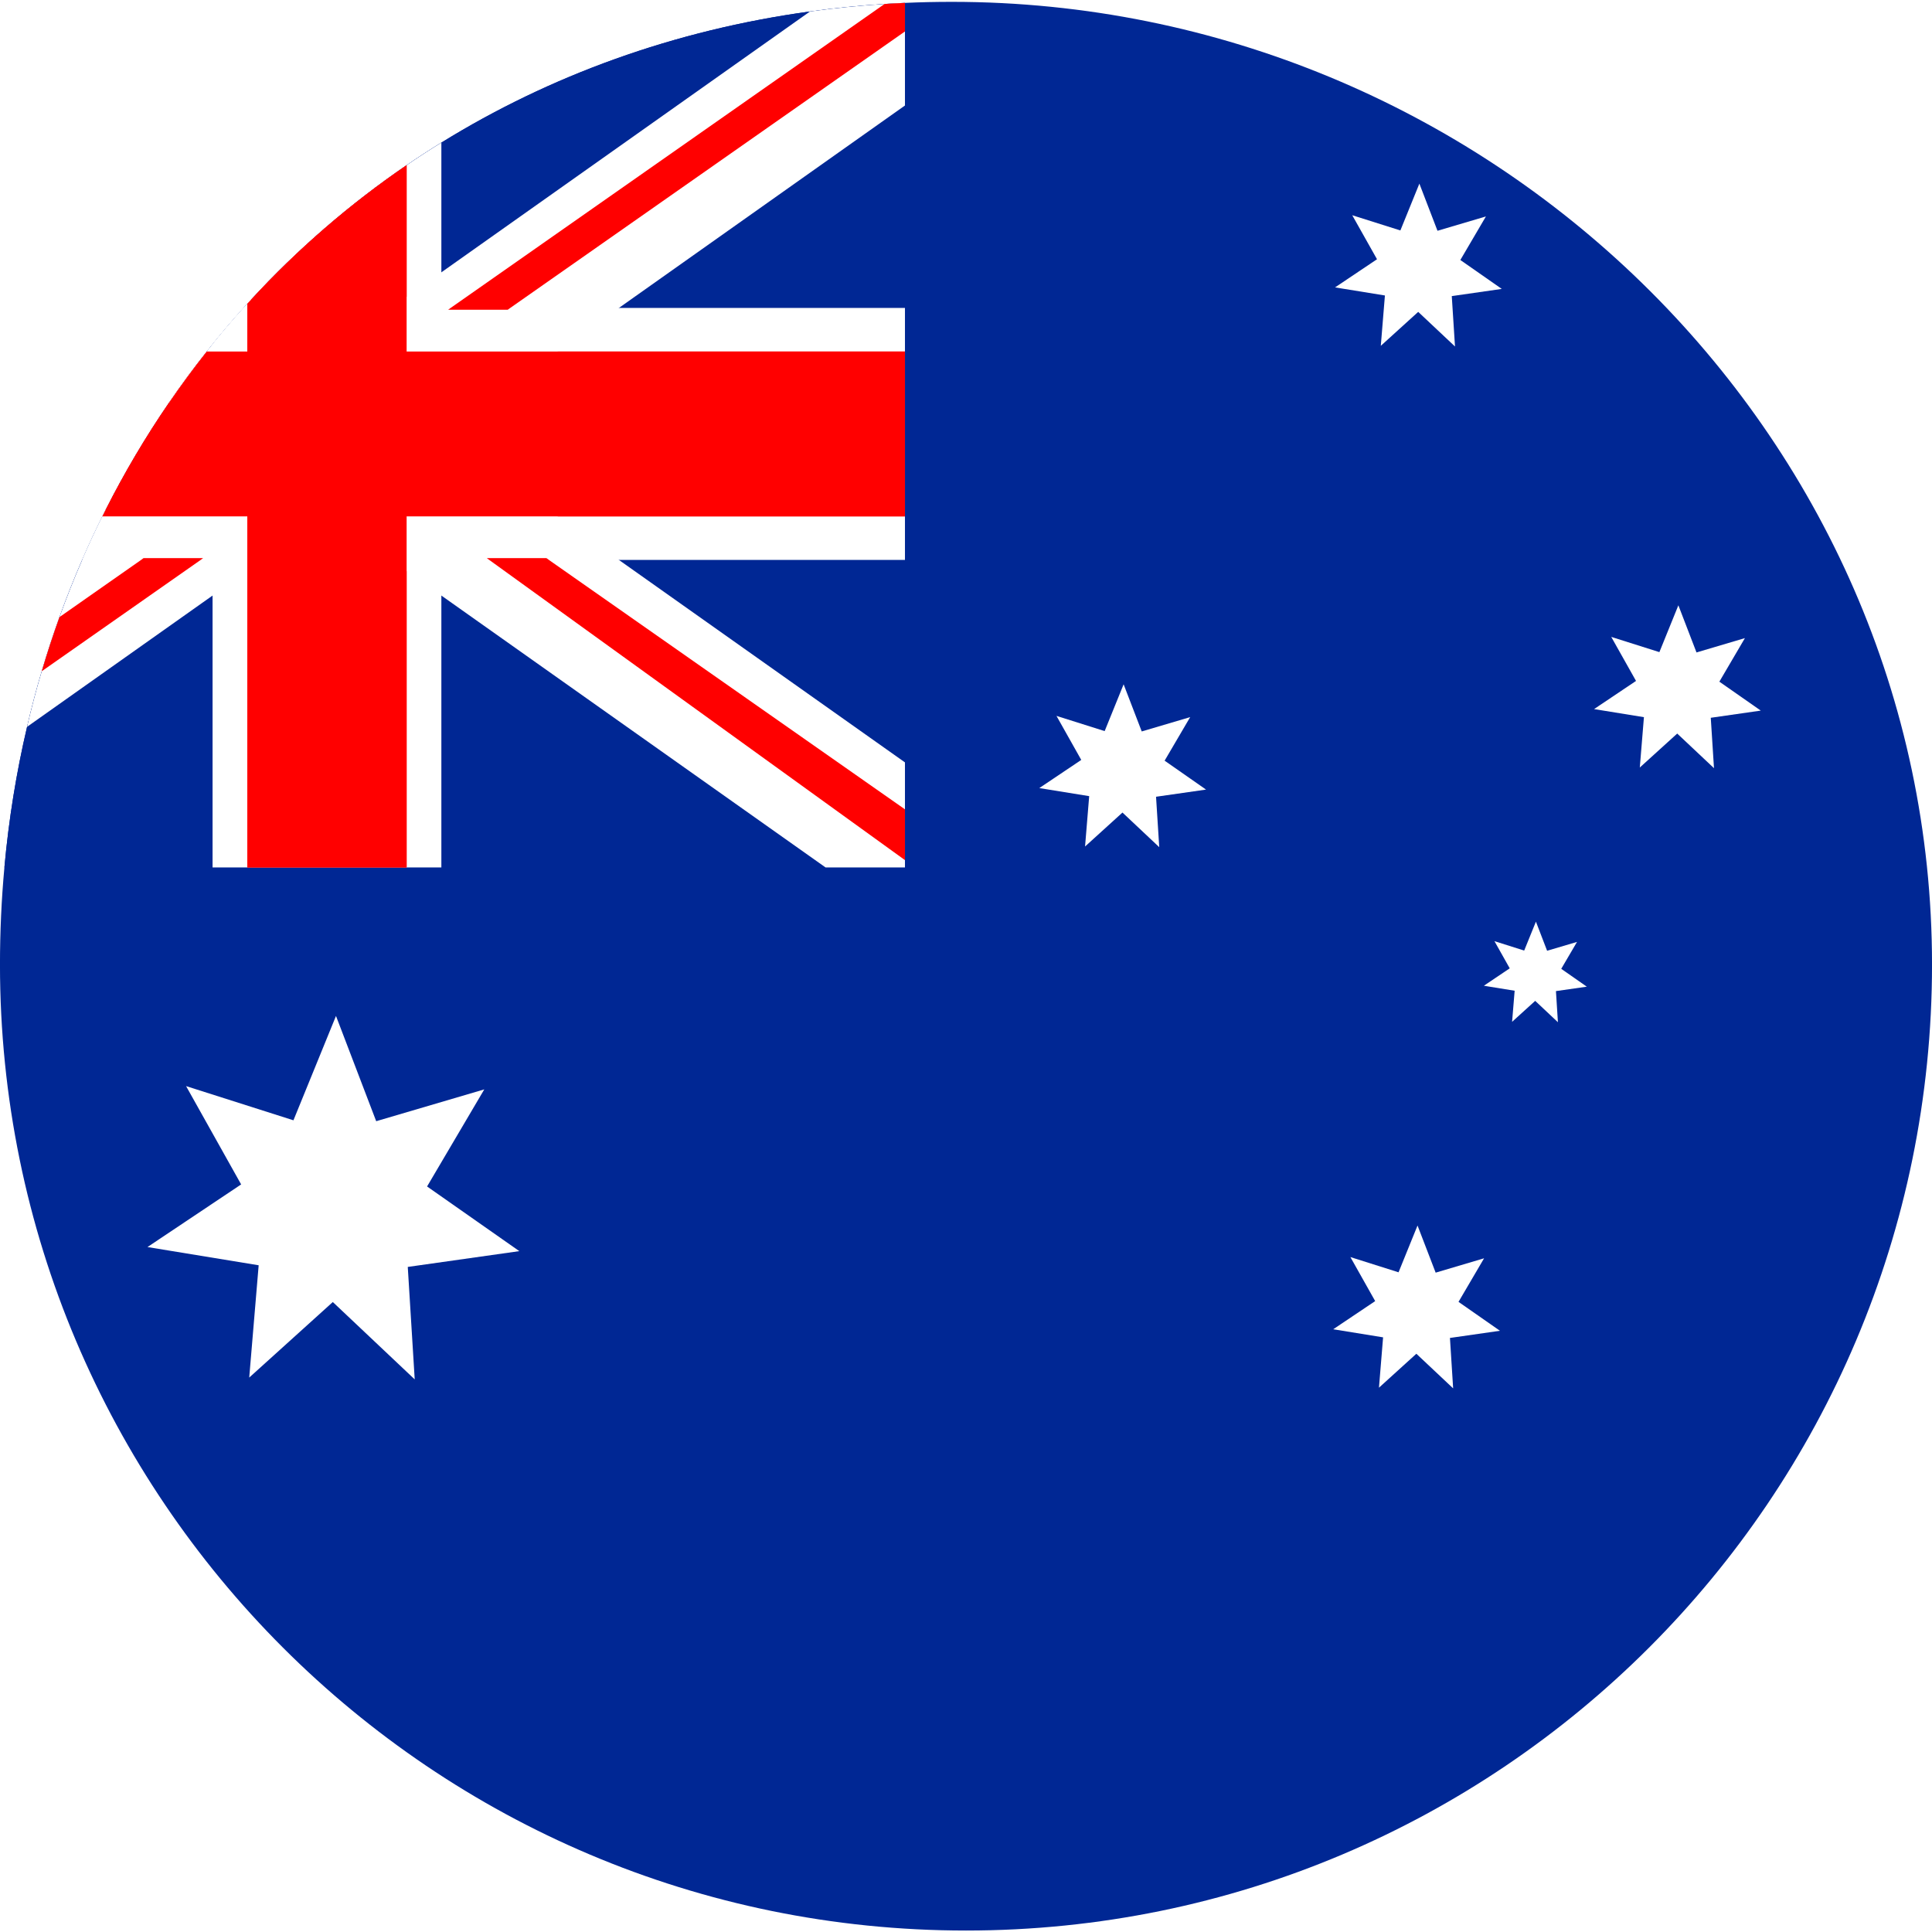 <svg xmlns="http://www.w3.org/2000/svg" xmlns:xlink="http://www.w3.org/1999/xlink" width="500" zoomAndPan="magnify" viewBox="0 0 375 375" height="500" preserveAspectRatio="xMidYMid meet" version="1.0"><rect x="-37.5" width="450" fill="#ffffff" y="-37.5" height="450" fill-opacity="1"/><rect x="-37.5" width="450" fill="#ffffff" y="-37.5" height="450" fill-opacity="1"/><path fill="#002794" d="M 375.004 187.219 C 375.004 290.766 291.055 374.715 187.5 374.715 C 83.945 374.715 -0.004 290.766 -0.004 187.219 C -0.004 180.848 0.285 174.559 0.855 168.367 C 1.699 159.039 3.176 149.926 5.254 141.078 C 6.098 137.434 7.047 133.836 8.105 130.285 C 9.152 126.734 10.301 123.23 11.547 119.773 C 12.902 116.016 14.367 112.316 15.949 108.684 C 17.188 105.82 18.496 103.004 19.879 100.227 C 20.082 99.805 20.293 99.387 20.5 98.973 C 24.156 91.738 28.262 84.797 32.797 78.184 C 35.129 74.777 37.578 71.457 40.133 68.234 C 40.5 67.762 40.879 67.293 41.258 66.828 C 43.195 64.422 45.203 62.07 47.273 59.773 C 47.512 59.504 47.754 59.238 48 58.973 C 48.242 58.699 48.488 58.43 48.746 58.16 C 57.75 48.379 67.859 39.621 78.926 32.062 C 81.133 30.551 83.383 29.09 85.668 27.68 C 106.668 14.695 130.797 5.859 157.223 2.227 C 161.973 1.57 166.797 1.082 171.691 0.773 C 173.004 0.688 174.324 0.617 175.648 0.562 L 175.652 0.562 C 178.672 0.422 181.719 0.359 184.789 0.359 C 288.344 0.359 375.004 83.66 375.004 187.219 " fill-opacity="1" fill-rule="nonzero"/><path fill="#002794" d="M 175.648 0.562 L 175.648 168.367 L 0.855 168.367 C 1.699 159.039 3.176 149.926 5.254 141.078 C 6.098 137.434 7.047 133.836 8.105 130.285 C 9.152 126.734 10.301 123.23 11.547 119.773 C 12.902 116.016 14.367 112.316 15.949 108.684 C 17.188 105.82 18.496 103.004 19.879 100.227 C 20.082 99.805 20.293 99.387 20.5 98.973 C 24.156 91.738 28.262 84.797 32.797 78.184 C 35.129 74.777 37.578 71.457 40.133 68.234 C 40.5 67.762 40.879 67.293 41.258 66.828 C 43.195 64.422 45.203 62.07 47.273 59.773 C 47.512 59.504 47.754 59.238 48 58.973 C 48.242 58.699 48.488 58.43 48.746 58.16 C 57.75 48.379 67.859 39.621 78.926 32.062 C 81.133 30.551 83.383 29.09 85.668 27.68 C 106.668 14.695 130.797 5.859 157.223 2.227 C 161.973 1.57 166.797 1.082 171.691 0.773 C 173.004 0.688 174.324 0.617 175.648 0.562 " fill-opacity="1" fill-rule="nonzero"/><path fill="#ffffff" d="M 85.668 27.68 L 85.668 168.367 L 41.258 168.367 L 41.258 66.828 C 43.195 64.422 45.203 62.07 47.273 59.773 C 47.512 59.504 47.754 59.238 48 58.973 C 48.242 58.699 48.488 58.43 48.746 58.16 C 57.75 48.379 67.859 39.621 78.926 32.062 C 81.133 30.551 83.383 29.09 85.668 27.68 " fill-opacity="1" fill-rule="nonzero"/><path fill="#ffffff" d="M 175.652 59.773 L 175.652 108.684 L 15.949 108.684 C 17.188 105.82 18.496 103.004 19.879 100.227 C 20.082 99.805 20.293 99.387 20.5 98.973 C 24.156 91.738 28.262 84.797 32.797 78.184 C 35.129 74.777 37.578 71.457 40.133 68.234 C 40.5 67.762 40.879 67.293 41.258 66.828 C 43.195 64.422 45.203 62.07 47.273 59.773 L 175.652 59.773 " fill-opacity="1" fill-rule="nonzero"/><path fill="#fc1414" d="M 78.926 32.062 L 78.926 168.367 L 48 168.367 L 48 58.973 C 48.242 58.699 48.488 58.43 48.746 58.16 C 57.75 48.379 67.859 39.621 78.926 32.062 " fill-opacity="1" fill-rule="nonzero"/><path fill="#fc1414" d="M 175.652 68.234 L 175.652 100.227 L 19.879 100.227 C 20.082 99.805 20.293 99.387 20.5 98.973 C 24.156 91.738 28.262 84.797 32.797 78.184 C 35.129 74.777 37.578 71.457 40.133 68.234 L 175.652 68.234 " fill-opacity="1" fill-rule="nonzero"/><path fill="#ffffff" d="M 175.652 0.562 L 175.652 20.477 L 175.648 20.48 L 120.129 59.773 L 120.082 59.809 L 120.062 59.828 L 108.195 68.227 L 108.176 68.242 L 85.668 84.168 L 85.668 84.172 L 85.586 84.227 L 78.926 88.941 L 63.461 99.887 L 62.996 100.215 L 62.98 100.227 L 62.973 100.23 L 51.105 108.629 L 51.094 108.633 L 51.074 108.648 L 51.027 108.684 L 48 110.824 L 41.258 115.598 L 5.254 141.078 C 6.098 137.434 7.047 133.836 8.105 130.285 C 9.152 126.734 10.301 123.23 11.547 119.773 C 12.902 116.016 14.367 112.316 15.949 108.684 C 17.188 105.82 18.496 103.004 19.879 100.227 C 20.082 99.805 20.293 99.387 20.5 98.973 L 41.258 84.289 L 41.34 84.227 L 48 79.516 L 63.461 68.57 L 63.934 68.242 L 63.945 68.234 L 63.949 68.227 L 75.82 59.828 L 75.832 59.82 L 75.848 59.809 L 75.898 59.773 L 78.926 57.633 L 85.668 52.859 L 157.223 2.227 C 161.973 1.57 166.797 1.082 171.691 0.773 C 173.004 0.688 174.324 0.617 175.648 0.562 L 175.652 0.562 " fill-opacity="1" fill-rule="nonzero"/><path fill="#ffffff" d="M 175.652 147.98 L 175.652 168.367 L 160.238 168.367 L 85.668 115.598 L 78.926 110.824 L 75.895 108.684 L 75.848 108.648 L 75.832 108.633 L 75.82 108.629 L 63.949 100.23 L 63.945 100.219 L 63.93 100.215 L 63.461 99.887 L 48 88.941 L 41.34 84.227 L 41.258 84.172 L 32.797 78.184 C 35.129 74.777 37.578 71.457 40.133 68.234 C 40.5 67.762 40.879 67.293 41.258 66.828 C 43.195 64.422 45.203 62.07 47.273 59.773 C 47.512 59.504 47.754 59.238 48 58.973 C 48.242 58.699 48.488 58.43 48.746 58.16 L 51.031 59.773 L 51.074 59.809 L 51.094 59.82 L 51.105 59.828 L 62.969 68.227 L 62.98 68.23 L 62.98 68.234 L 62.996 68.242 L 63.461 68.57 L 78.926 79.516 L 85.586 84.227 L 85.668 84.289 L 108.176 100.215 L 108.188 100.227 L 108.199 100.23 L 120.066 108.629 L 120.07 108.633 L 120.094 108.648 L 120.113 108.672 L 120.129 108.684 L 175.648 147.977 L 175.652 147.98 " fill-opacity="1" fill-rule="nonzero"/><path fill="#ff0000" d="M 39.43 108.328 L 38.992 108.648 L 38.945 108.684 L 8.105 130.285 C 9.152 126.734 10.301 123.23 11.547 119.773 L 27.383 108.684 L 27.434 108.645 L 27.863 108.328 L 39.43 108.328 " fill-opacity="1" fill-rule="nonzero"/><path fill="#ff0000" d="M 175.652 157.09 L 175.652 166.949 L 94.949 108.672 L 94.914 108.645 L 94.488 108.328 L 106.055 108.328 L 106.5 108.645 L 106.527 108.672 L 175.652 157.09 " fill-opacity="1" fill-rule="nonzero"/><path fill="#ff0000" d="M 175.652 0.562 L 175.652 6.109 L 175.648 6.109 L 99.035 59.773 L 98.98 59.809 L 98.547 60.125 L 86.977 60.125 L 87.414 59.809 L 87.465 59.773 L 171.691 0.773 C 173.004 0.688 174.324 0.617 175.648 0.562 L 175.652 0.562 " fill-opacity="1" fill-rule="nonzero"/><path fill="#ff0000" d="M 78.926 32.062 L 78.926 168.367 L 48 168.367 L 48 58.973 C 48.242 58.699 48.488 58.43 48.746 58.16 C 57.75 48.379 67.859 39.621 78.926 32.062 " fill-opacity="1" fill-rule="nonzero"/><path fill="#ff0000" d="M 175.652 68.234 L 175.652 100.227 L 19.879 100.227 C 20.082 99.805 20.293 99.387 20.5 98.973 C 24.156 91.738 28.262 84.797 32.797 78.184 C 35.129 74.777 37.578 71.457 40.133 68.234 L 175.652 68.234 " fill-opacity="1" fill-rule="nonzero"/><path fill="#ffffff" d="M 65.215 197.195 L 73.02 217.625 L 94 211.449 L 82.895 230.293 L 100.801 242.844 L 79.148 245.91 L 80.496 267.738 L 64.598 252.723 L 48.375 267.383 L 50.207 245.59 L 28.625 242.051 L 46.805 229.895 L 36.117 210.812 L 56.957 217.449 L 65.215 197.195 " fill-opacity="1" fill-rule="nonzero"/><path fill="#ffffff" d="M 275.5 35.641 L 279.016 44.793 L 288.414 42.012 L 283.453 50.465 L 291.492 56.078 L 281.789 57.473 L 282.414 67.254 L 275.273 60.535 L 268.012 67.125 L 268.812 57.352 L 259.133 55.785 L 267.277 50.32 L 262.469 41.777 L 271.812 44.73 L 275.5 35.641 " fill-opacity="1" fill-rule="nonzero"/><path fill="#ffffff" d="M 218.094 132.824 L 221.609 141.973 L 231.012 139.191 L 226.051 147.645 L 234.09 153.258 L 224.387 154.648 L 225.008 164.434 L 217.871 157.715 L 210.609 164.305 L 211.41 154.531 L 201.73 152.965 L 209.871 147.5 L 205.062 138.953 L 214.414 141.906 L 218.094 132.824 " fill-opacity="1" fill-rule="nonzero"/><path fill="#ffffff" d="M 325.77 117.488 L 329.289 126.641 L 338.688 123.855 L 333.727 132.312 L 341.766 137.926 L 332.059 139.32 L 332.684 149.102 L 325.547 142.383 L 318.285 148.973 L 319.086 139.203 L 309.406 137.633 L 317.551 132.168 L 312.742 123.621 L 322.086 126.578 L 325.77 117.488 " fill-opacity="1" fill-rule="nonzero"/><path fill="#ffffff" d="M 275.141 237.871 L 278.66 247.02 L 288.059 244.234 L 283.098 252.691 L 291.137 258.301 L 281.434 259.695 L 282.055 269.48 L 274.914 262.762 L 267.656 269.348 L 268.457 259.578 L 258.777 258.008 L 266.922 252.543 L 262.109 243.996 L 271.457 246.953 L 275.141 237.871 " fill-opacity="1" fill-rule="nonzero"/><path fill="#ffffff" d="M 298.121 178.891 L 300.293 184.543 L 306.098 182.824 L 303.035 188.047 L 308 191.512 L 302.008 192.371 L 302.391 198.414 L 297.98 194.266 L 293.496 198.336 L 293.992 192.301 L 288.016 191.332 L 293.039 187.953 L 290.07 182.676 L 295.844 184.504 L 298.121 178.891 " fill-opacity="1" fill-rule="nonzero"/></svg>